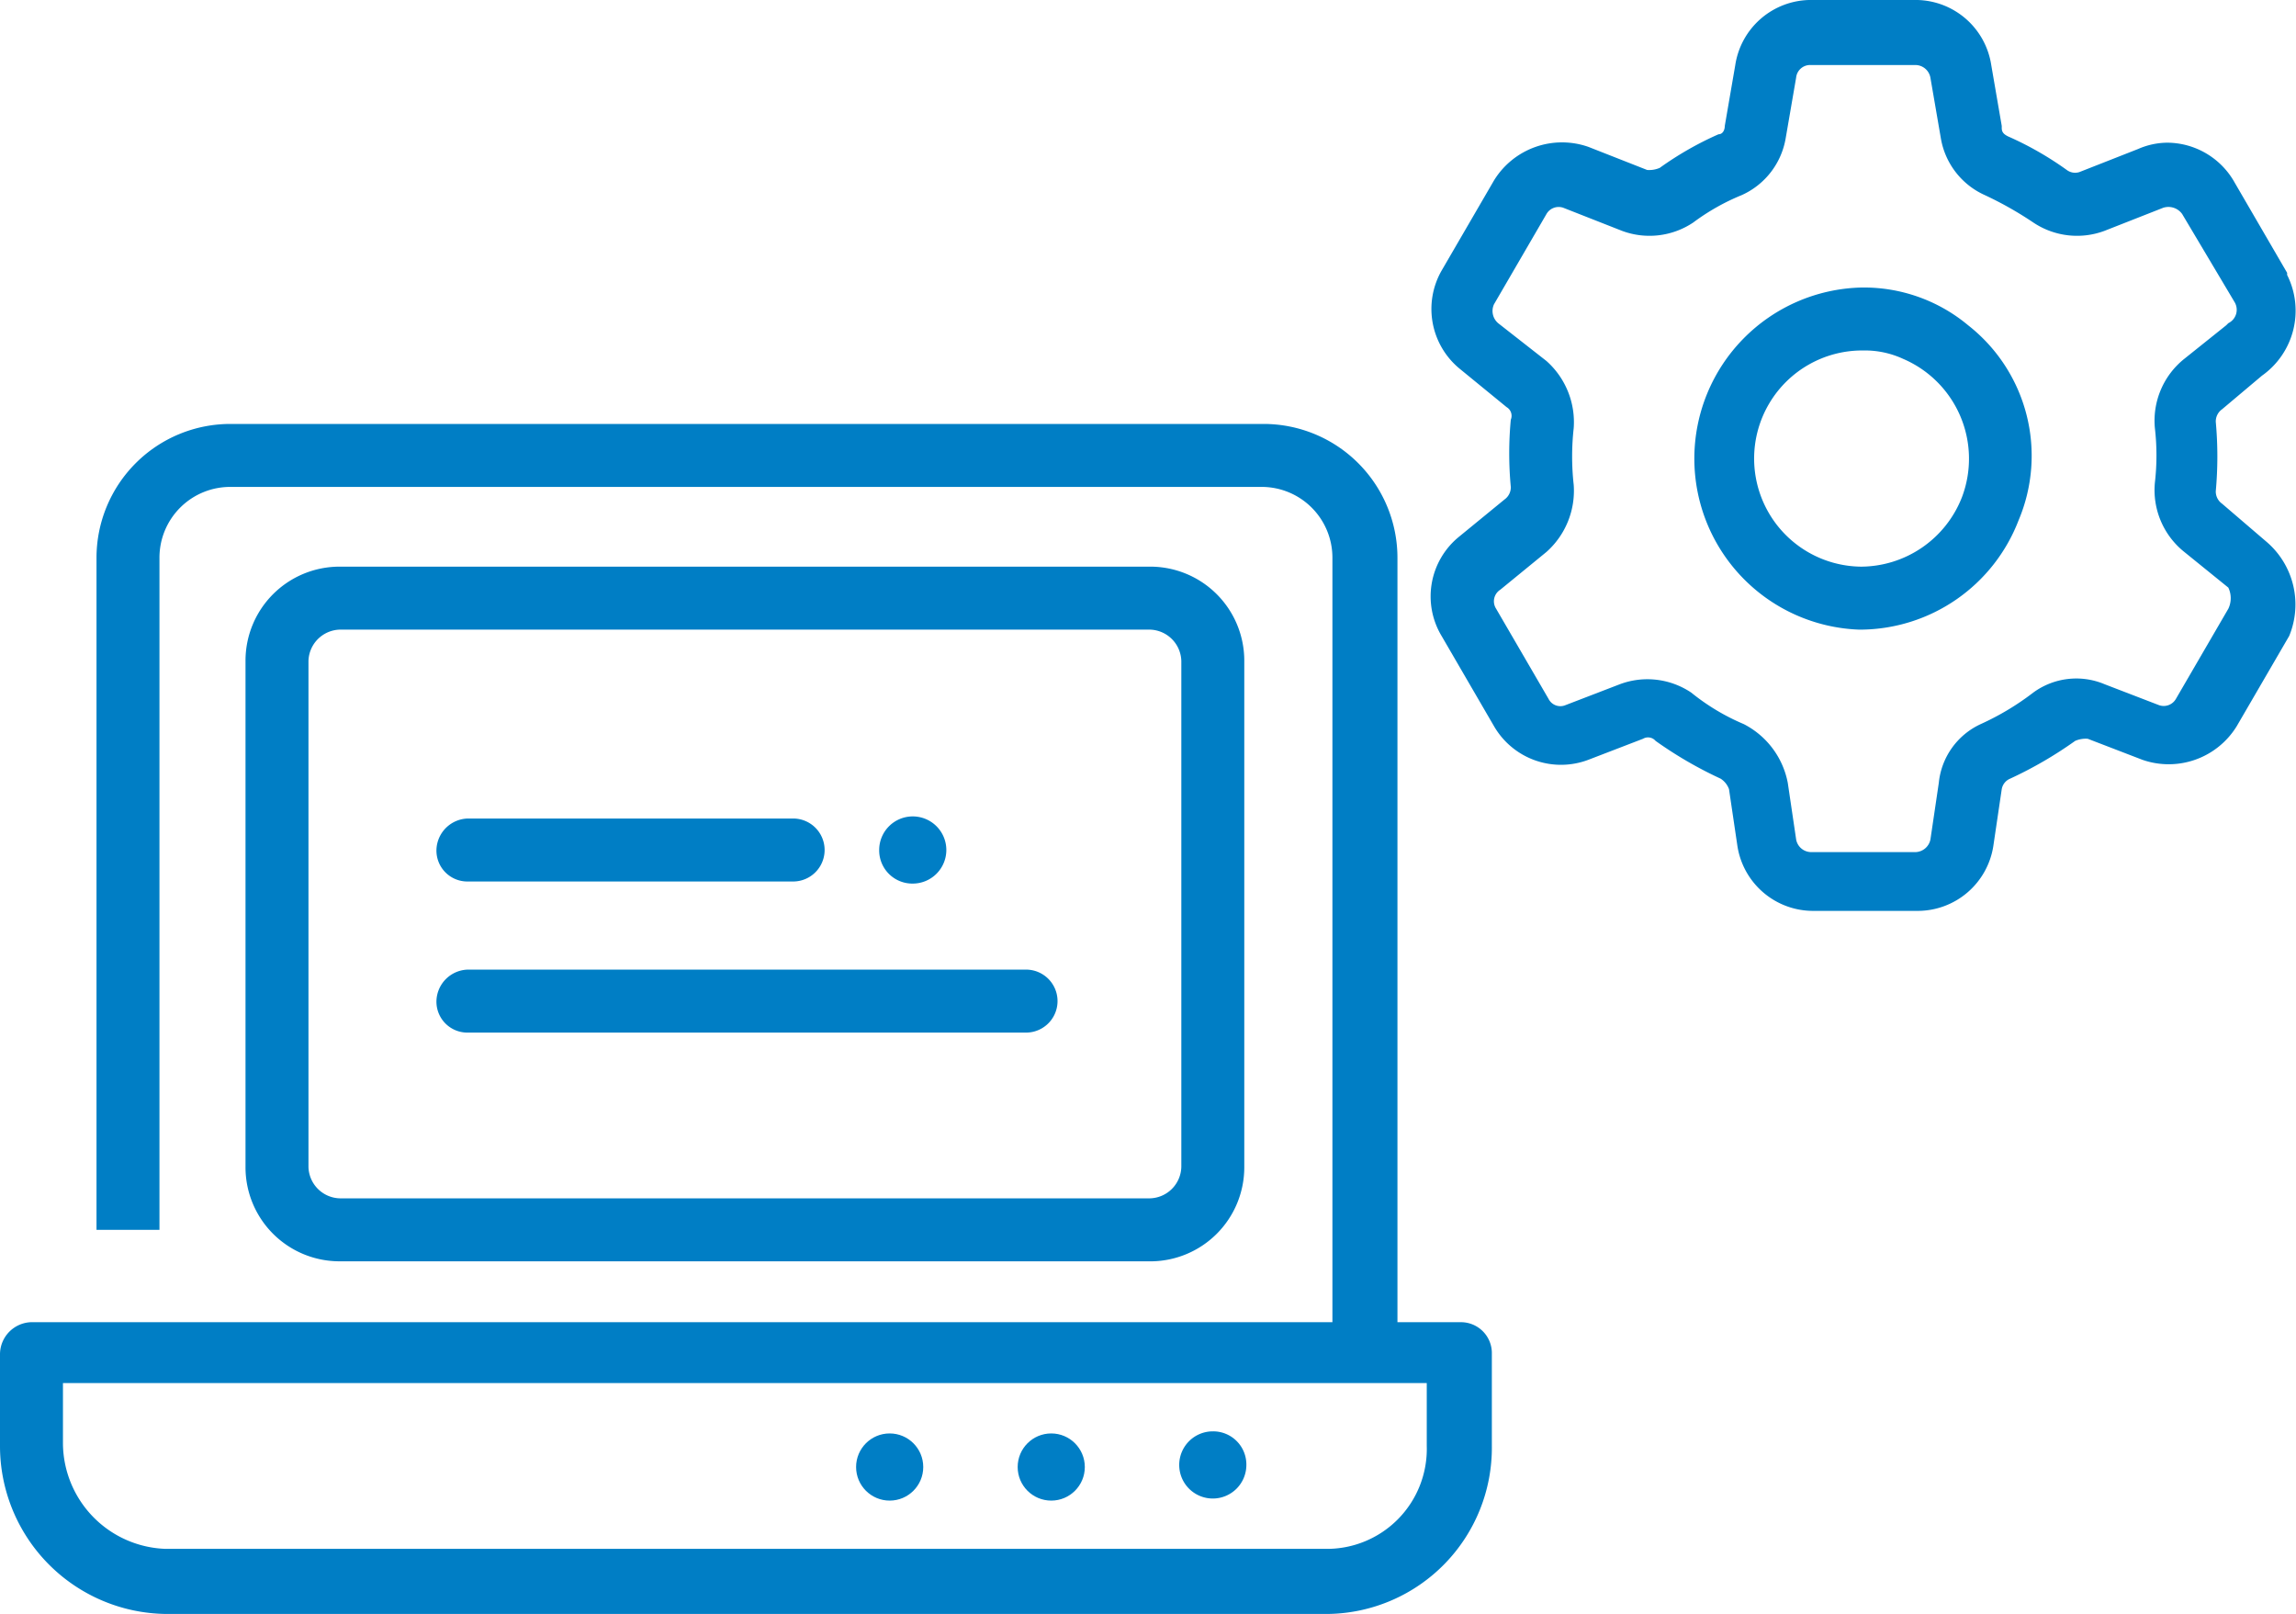 <svg xmlns="http://www.w3.org/2000/svg" width="92.594" height="65.072" viewBox="0 0 92.594 65.072">
  <g id="catalog02_itmedia" transform="translate(-25.3 -11.6)">
    <path id="パス_78" data-name="パス 78" d="M84.2,68.017H81.657v-30.8A5.4,5.4,0,0,0,76.241,31.8H34.608a5.4,5.4,0,0,0-5.416,5.416V64.294h2.539V37.216a2.853,2.853,0,0,1,2.877-2.877H76.157a2.853,2.853,0,0,1,2.877,2.877v30.8H26.569A1.3,1.3,0,0,0,25.3,69.287V73.01a6.772,6.772,0,0,0,6.685,6.77H78.864a6.7,6.7,0,0,0,6.6-6.77V69.287A1.246,1.246,0,0,0,84.2,68.017ZM78.78,77.156H31.985a4.283,4.283,0,0,1-4.146-4.231V70.471h55v2.454h0v.085A4.029,4.029,0,0,1,78.78,77.156Z" transform="translate(0 -3.107)" fill="#007ec5"/>
    <circle id="楕円形_13" data-name="楕円形 13" cx="1.354" cy="1.354" r="1.354" transform="translate(59.825 69.395)" fill="#007ec5"/>
    <circle id="楕円形_14" data-name="楕円形 14" cx="1.354" cy="1.354" r="1.354" transform="translate(66.341 69.395)" fill="#007ec5"/>
    <path id="パス_79" data-name="パス 79" d="M82.854,79.8a1.354,1.354,0,1,0,1.354,1.354A1.337,1.337,0,0,0,82.854,79.8Z" transform="translate(-8.644 -10.489)" fill="#007ec5"/>
    <path id="パス_80" data-name="パス 80" d="M73.471,66.609A3.792,3.792,0,0,0,77.279,62.8V42.408A3.792,3.792,0,0,0,73.471,38.6H40.808A3.792,3.792,0,0,0,37,42.408V62.8a3.792,3.792,0,0,0,3.808,3.808ZM39.539,62.8V42.408a1.3,1.3,0,0,1,1.269-1.269H73.471a1.3,1.3,0,0,1,1.269,1.269V62.8a1.3,1.3,0,0,1-1.269,1.269H40.808A1.3,1.3,0,0,1,39.539,62.8Z" transform="translate(-1.799 -4.153)" fill="#007ec5"/>
    <path id="パス_81" data-name="パス 81" d="M47.369,60.339H69.878a1.269,1.269,0,1,0,0-2.539H47.369A1.3,1.3,0,0,0,46.1,59.069,1.246,1.246,0,0,0,47.369,60.339Z" transform="translate(-3.199 -7.106)" fill="#007ec5"/>
    <path id="パス_82" data-name="パス 82" d="M47.369,53.139H60.485a1.269,1.269,0,0,0,0-2.539H47.369A1.3,1.3,0,0,0,46.1,51.869,1.246,1.246,0,0,0,47.369,53.139Z" transform="translate(-3.199 -5.998)" fill="#007ec5"/>
    <path id="パス_83" data-name="パス 83" d="M68.554,53.208A1.354,1.354,0,1,0,67.2,51.854,1.337,1.337,0,0,0,68.554,53.208Z" transform="translate(-6.444 -5.983)" fill="#007ec5"/>
    <path id="パス_84" data-name="パス 84" d="M117.054,26.823a6.562,6.562,0,0,0-4.316-1.523,6.9,6.9,0,0,0-.085,13.793h.085a6.869,6.869,0,0,0,6.346-4.4A6.682,6.682,0,0,0,117.054,26.823Zm-.254,6.939h0a4.392,4.392,0,0,1-4.062,2.792h0a4.358,4.358,0,1,1,.085-8.716h0a3.667,3.667,0,0,1,1.608.338A4.379,4.379,0,0,1,116.8,33.762Z" transform="translate(-12.381 -2.107)" fill="#007ec5"/>
    <path id="パス_85" data-name="パス 85" d="M127.177,33.432,125.4,31.909h0a.6.6,0,0,1-.254-.508,15.389,15.389,0,0,0,0-2.792.6.6,0,0,1,.254-.508h0l1.608-1.354a3.207,3.207,0,0,0,1.015-4.062V22.6l-2.116-3.639a3.131,3.131,0,0,0-2.708-1.608,2.986,2.986,0,0,0-1.185.254l-2.369.931h0a.56.56,0,0,1-.508-.085,13.175,13.175,0,0,0-2.369-1.354h0c-.169-.085-.254-.169-.254-.338v-.085l-.423-2.454a3.089,3.089,0,0,0-3.046-2.623h-4.231a3.089,3.089,0,0,0-3.046,2.623l-.423,2.454h0c0,.169-.085.338-.254.338h0a13.175,13.175,0,0,0-2.369,1.354h0a1.073,1.073,0,0,1-.508.085h0l-2.369-.931h0a3.22,3.22,0,0,0-3.808,1.354l-2.115,3.639a3.118,3.118,0,0,0,.762,3.977l1.862,1.523a.407.407,0,0,1,.169.508h0a14.474,14.474,0,0,0,0,2.708h0a.6.6,0,0,1-.254.508L94.6,33.263h0a3.1,3.1,0,0,0-.677,3.977l2.115,3.639a3.12,3.12,0,0,0,3.808,1.354h0l2.2-.846h0a.4.4,0,0,1,.508.085,16.277,16.277,0,0,0,2.623,1.523.845.845,0,0,1,.338.423h0l.338,2.285a3.089,3.089,0,0,0,3.046,2.623h4.231a3.089,3.089,0,0,0,3.046-2.623l.338-2.285h0a.562.562,0,0,1,.338-.423,16.277,16.277,0,0,0,2.623-1.523,1.073,1.073,0,0,1,.508-.085h0l2.2.846h0a3.22,3.22,0,0,0,3.808-1.354l2.116-3.639A3.323,3.323,0,0,0,127.177,33.432Zm-1.523,2.708-2.116,3.639a.567.567,0,0,1-.677.254l-2.2-.846a2.938,2.938,0,0,0-2.877.338h0a10.789,10.789,0,0,1-2.116,1.269h0a2.93,2.93,0,0,0-1.692,2.369l-.338,2.285h0a.634.634,0,0,1-.592.508h-4.231a.618.618,0,0,1-.592-.508h0l-.338-2.285a3.37,3.37,0,0,0-1.777-2.369h0a8.779,8.779,0,0,1-2.116-1.269h0a3.169,3.169,0,0,0-2.877-.338l-2.2.846a.533.533,0,0,1-.677-.254L96.121,36.14a.551.551,0,0,1,.169-.762l1.862-1.523h0a3.3,3.3,0,0,0,1.1-2.708,10.313,10.313,0,0,1,0-2.285,3.3,3.3,0,0,0-1.1-2.708h0l-1.946-1.523a.647.647,0,0,1-.169-.762l2.116-3.639a.567.567,0,0,1,.677-.254l2.369.931a3.169,3.169,0,0,0,2.877-.338,8.851,8.851,0,0,1,1.946-1.1,3.075,3.075,0,0,0,1.777-2.285l.423-2.454h0a.566.566,0,0,1,.592-.508h4.231a.618.618,0,0,1,.592.508h0l.423,2.454a3.075,3.075,0,0,0,1.777,2.285,14.469,14.469,0,0,1,1.946,1.1h0a3.169,3.169,0,0,0,2.877.338l2.369-.931h0a.682.682,0,0,1,.762.254h0l2.115,3.554a.6.6,0,0,1-.254.846l-.085.085-1.692,1.354a3.192,3.192,0,0,0-1.185,2.792h0a9.565,9.565,0,0,1,0,2.2h0a3.192,3.192,0,0,0,1.185,2.792l1.777,1.439h0A.988.988,0,0,1,125.654,36.14Z" transform="translate(-10.487)" fill="#007ec5"/>
  </g>
</svg>
